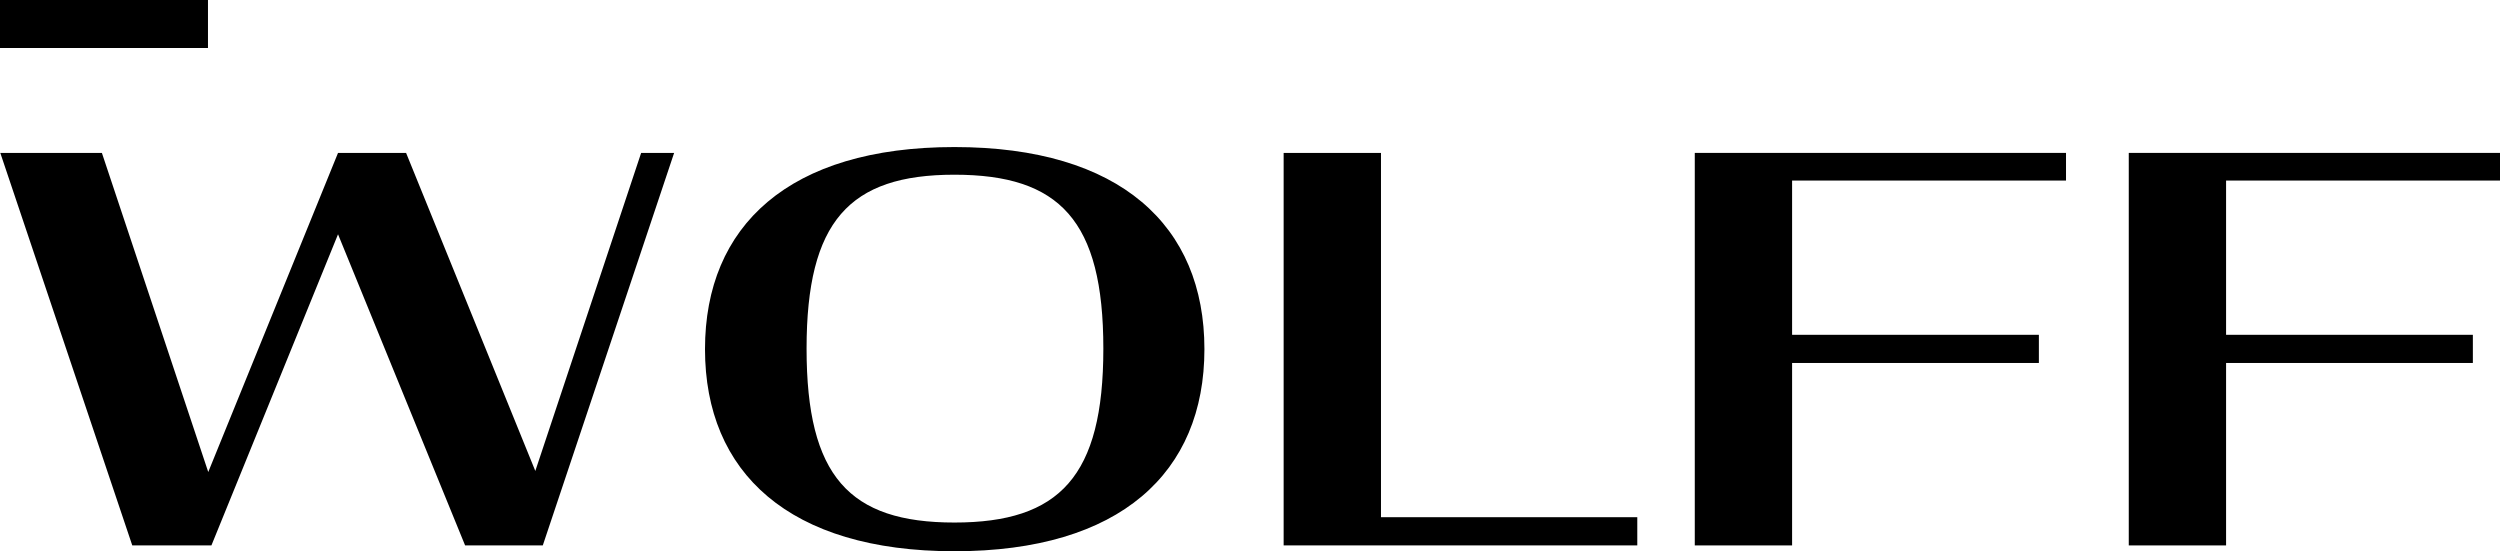 <svg id="se-logo-row-180blk-Wolff" xmlns="http://www.w3.org/2000/svg" width="180" height="39.69" viewBox="0 0 180 39.69">
  <path id="Path_1379" data-name="Path 1379" d="M24.427,64.919l-9.115,22.4h-5.7L.11,59.06H7.425l7.658,22.977L24.427,59.06h4.9l9.305,22.9,7.62-22.9h2.375L39.17,87.321H33.577Z" transform="translate(-0.089 -48.051)"/>
  <path id="Path_1380" data-name="Path 1380" d="M272.31,71.351c0-8.884,6.049-14.551,17.958-14.551,11.949,0,18,5.667,18,14.551s-6.049,14.551-18,14.551C278.359,85.9,272.31,80.235,272.31,71.351Zm28.681-.037c0-9.229-3.139-12.523-10.722-12.523s-10.646,3.37-10.646,12.523c0,9.19,3.065,12.521,10.646,12.521S300.991,80.511,300.991,71.314Z" transform="translate(-221.55 -46.212)"/>
  <path id="Path_1381" data-name="Path 1381" d="M495.81,59.06h7.009V85.291h18.454v2.03H495.81Z" transform="translate(-403.388 -48.051)"/>
  <path id="Path_1382" data-name="Path 1382" d="M654.61,59.06h26.729v1.991H661.617V72.157h17.768v2.028H661.617V87.321H654.61Z" transform="translate(-532.586 -48.051)"/>
  <path id="Path_1383" data-name="Path 1383" d="M822.24,59.06h26.729v1.991H829.247V72.157h17.768v2.028H829.247V87.321H822.24Z" transform="translate(-668.969 -48.051)"/>
  <rect id="Rectangle_135" data-name="Rectangle 135" width="14.974" height="3.456"/>
</svg>

